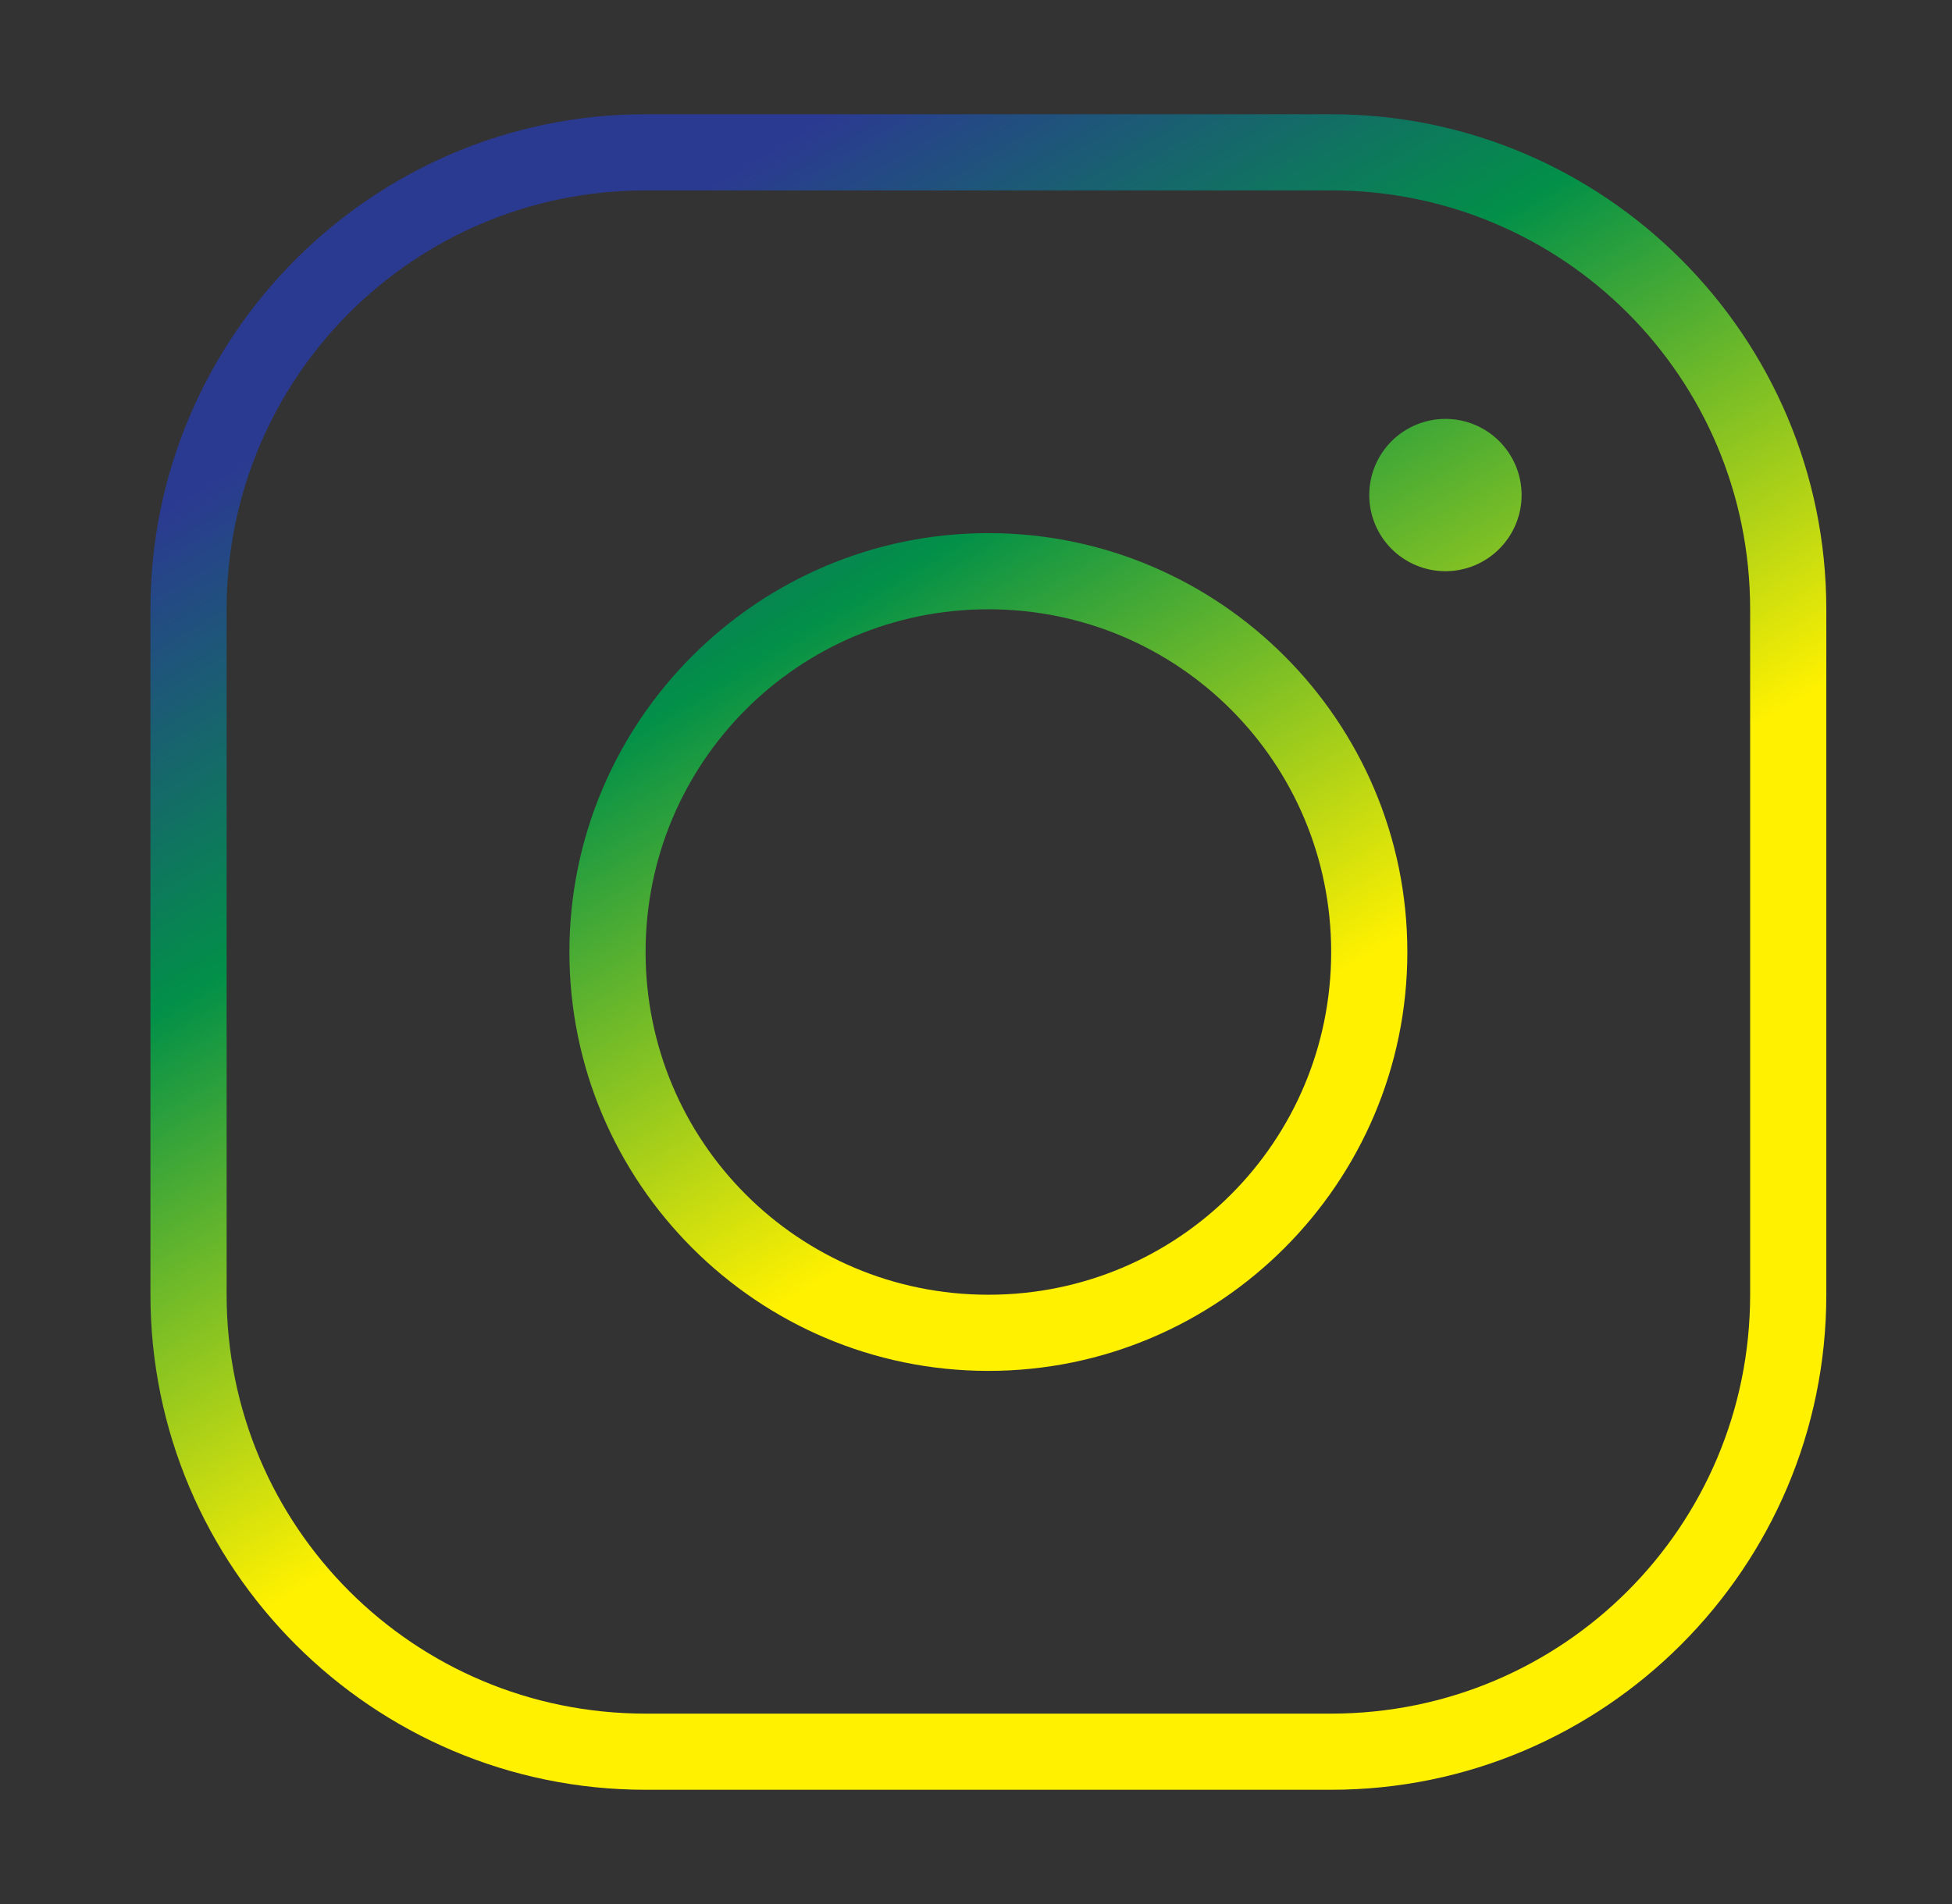<svg width="41" height="40" viewBox="0 0 41 40" fill="none" xmlns="http://www.w3.org/2000/svg">
<rect x="0" y="0" width="41" height="40" fill="#333333" stroke="none"/>
<g id="Instagram">
<path id="Vector" d="M13.56 2.4C7.826 2.4 3.16 7.066 3.16 12.8V27.2C3.16 32.934 7.826 37.6 13.56 37.6H27.96C33.694 37.6 38.36 32.934 38.36 27.2V12.8C38.36 7.066 33.694 2.4 27.96 2.4H13.56ZM13.56 4H27.96C32.829 4 36.76 7.931 36.76 12.8V27.2C36.76 32.069 32.829 36 27.96 36H13.56C8.691 36 4.76 32.069 4.76 27.2V12.8C4.76 7.931 8.691 4 13.56 4ZM30.36 8.8C29.935 8.8 29.528 8.969 29.228 9.269C28.928 9.569 28.76 9.976 28.76 10.4C28.76 10.824 28.928 11.231 29.228 11.531C29.528 11.831 29.935 12 30.36 12C30.784 12 31.191 11.831 31.491 11.531C31.791 11.231 31.96 10.824 31.96 10.4C31.96 9.976 31.791 9.569 31.491 9.269C31.191 8.969 30.784 8.8 30.36 8.8ZM20.76 11.2C15.909 11.2 11.96 15.149 11.96 20C11.96 24.851 15.909 28.8 20.76 28.8C25.61 28.8 29.56 24.851 29.56 20C29.56 15.149 25.61 11.2 20.76 11.2ZM20.76 12.8C24.746 12.8 27.96 16.014 27.96 20C27.96 23.986 24.746 27.2 20.76 27.2C16.774 27.2 13.56 23.986 13.56 20C13.56 16.014 16.774 12.8 20.76 12.8Z" fill="url(#paint0_linear_2_36)"/>
</g>
<defs>
<linearGradient id="paint0_linear_2_36" x1="8" y1="8" x2="26.235" y2="38.705" gradientUnits="userSpaceOnUse">
<stop stop-color="#2B3A91"/>
<stop offset="0.253" stop-color="#029048"/>
<stop offset="0.587" stop-color="#FFF100"/>
<stop offset="1" stop-color="#FFF100"/>
</linearGradient>
</defs>
</svg>
